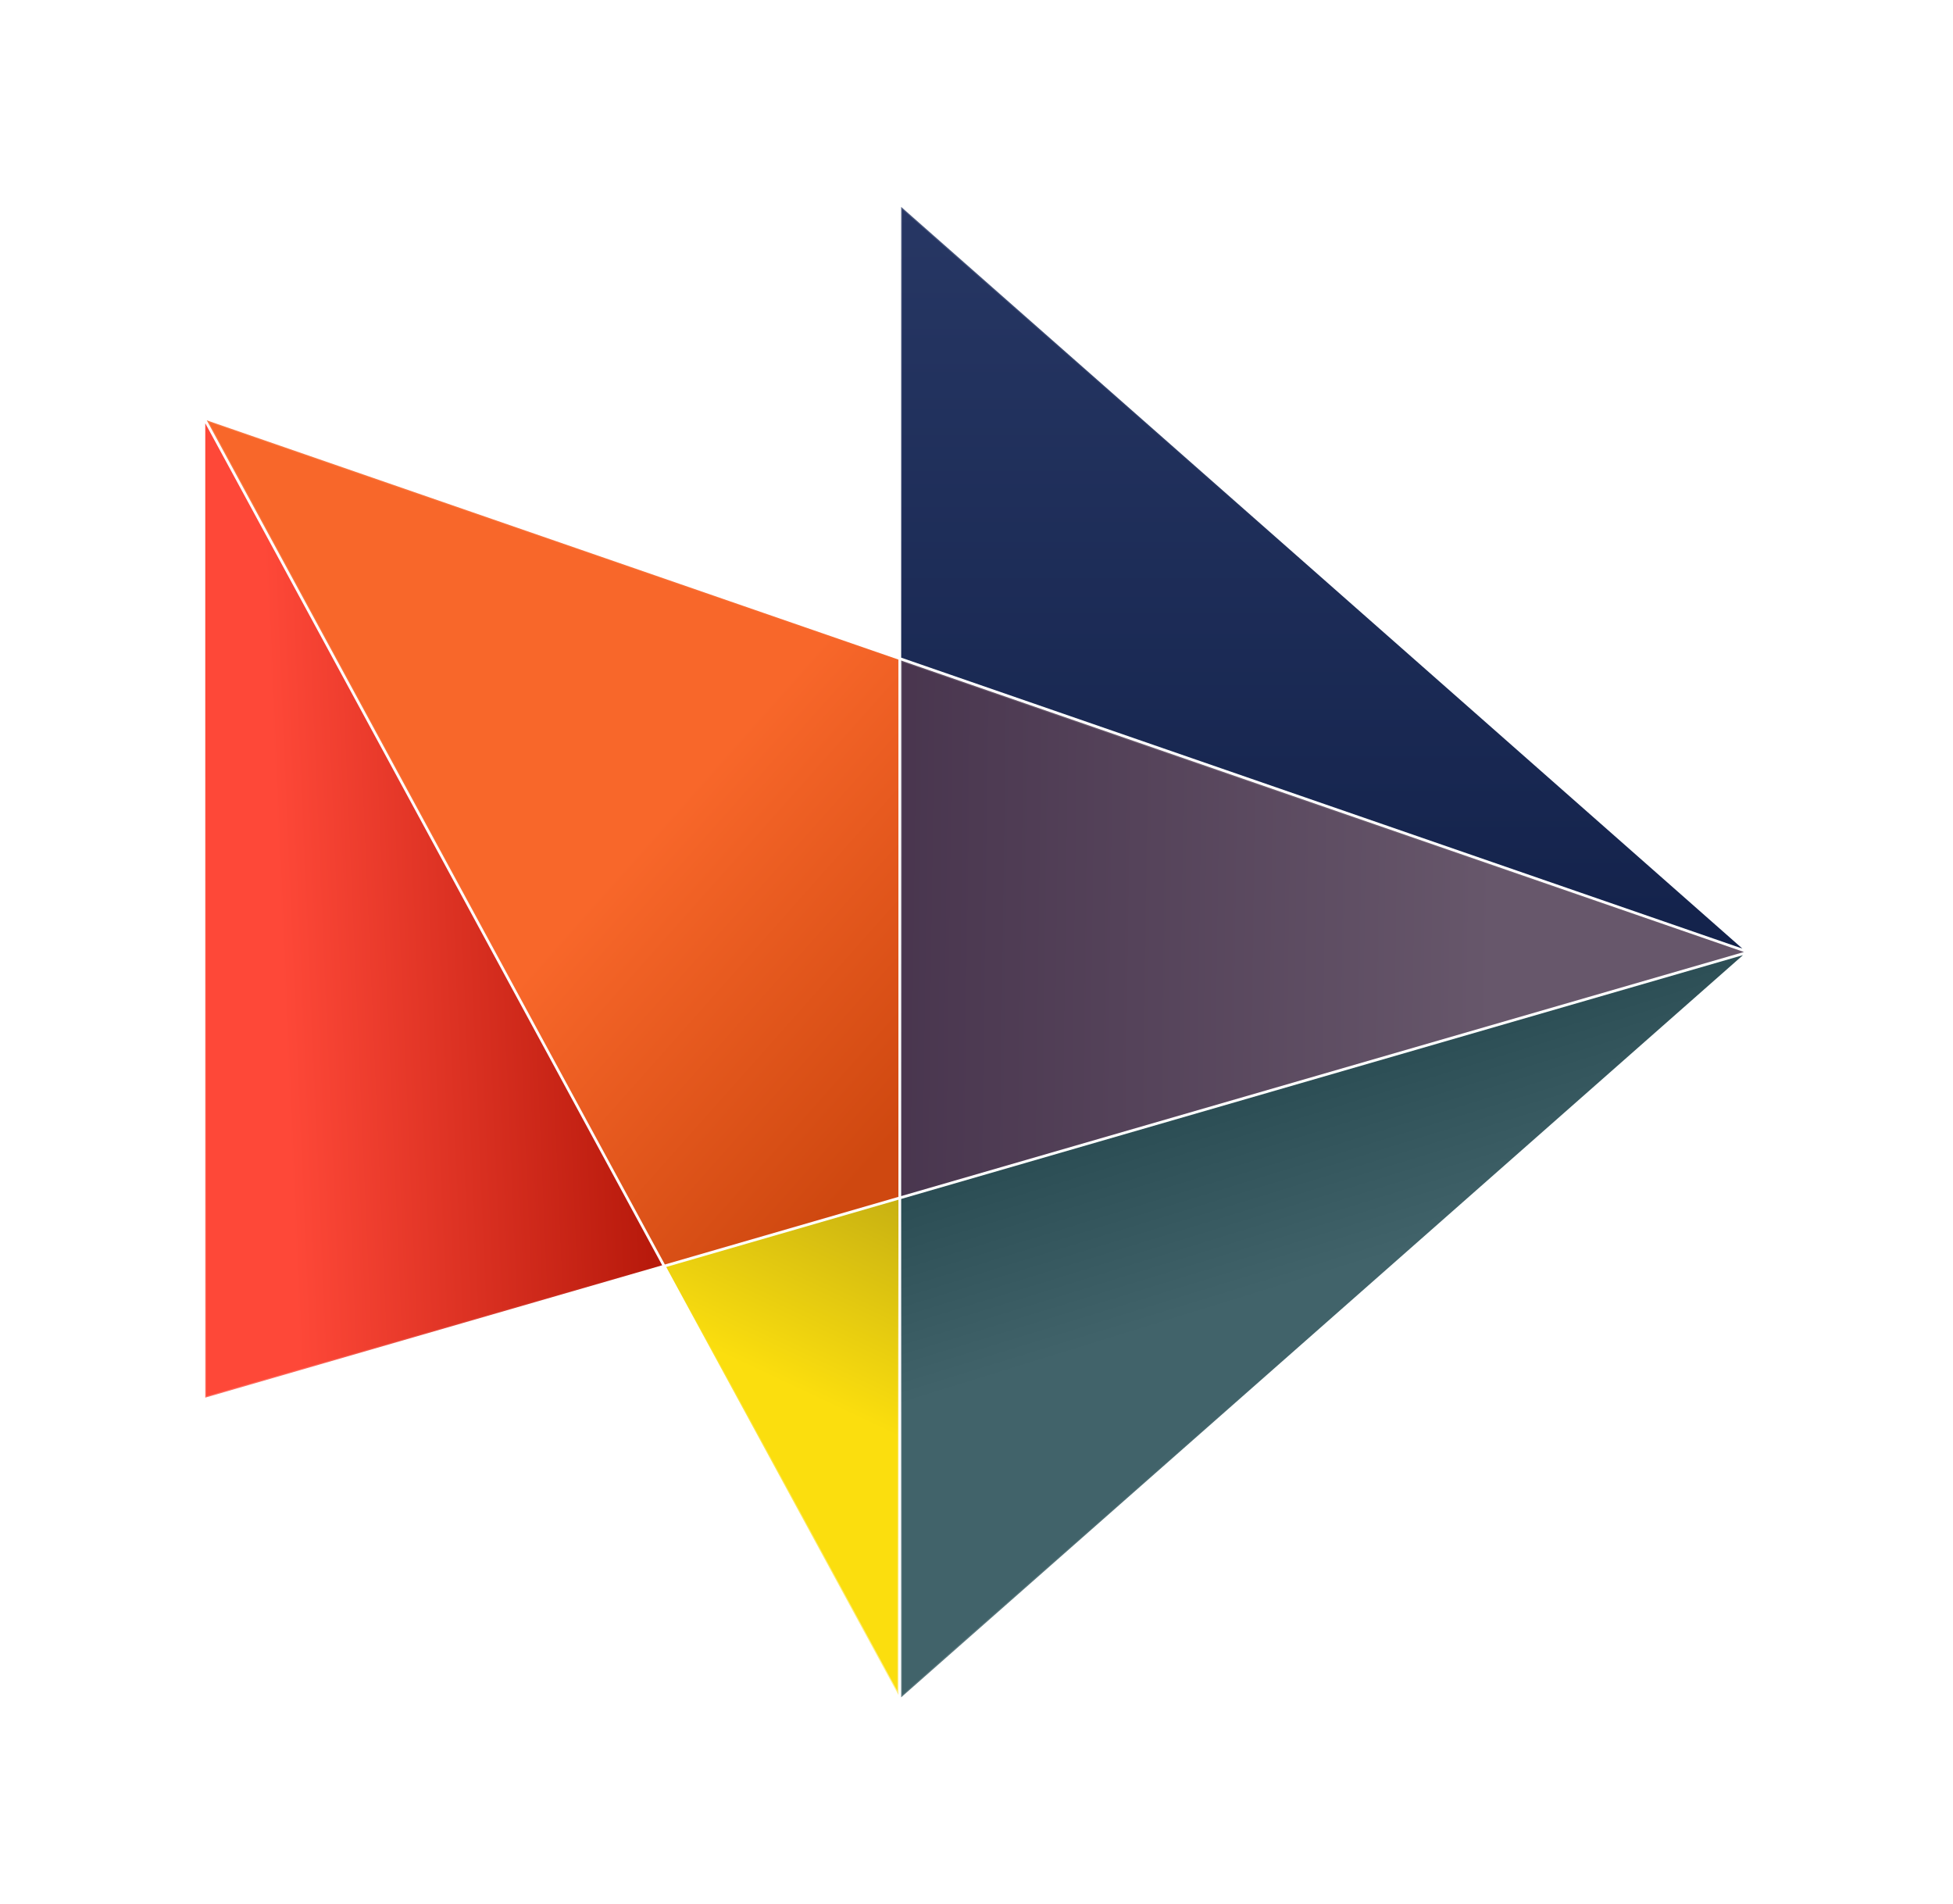 <svg xmlns="http://www.w3.org/2000/svg" width="958" height="934" fill="none" viewBox="0 0 958 934">
    <g filter="url(#a)">
        <path fill="url(#b)" stroke="url(#c)" d="M100.689 147.601v477.9l224.132-64.912-224.132-412.988z"/>
        <path fill="url(#d)" stroke="url(#e)" d="M440.715 771.335V528.43l-113.919 32.989 113.919 209.916z"/>
        <path fill="url(#f)" stroke="url(#g)" d="M440.703 527.026V263.492L101.427 146.16l224.706 414.044 114.57-33.178z"/>
        <path fill="url(#h)" stroke="url(#i)" d="M442.048 262.562l412.639 142.694-412.639-363.77v221.076z"/>
        <path fill="url(#j)" stroke="url(#k)" d="M442.048 528.047v244.441l412.94-364.03-412.94 119.589z"/>
        <path fill="url(#l)" stroke="url(#m)" d="M442.048 526.651L855.46 406.925 442.048 263.964v262.687z"/>
    </g>
    <defs>
        <filter id="a" width="957.685" height="934" x="0" y="0" color-interpolation-filters="sRGB" filterUnits="userSpaceOnUse">
            <feFlood flood-opacity="0" result="BackgroundImageFix"/>
            <feColorMatrix in="SourceAlpha" values="0 0 0 0 0 0 0 0 0 0 0 0 0 0 0 0 0 0 127 0"/>
            <feOffset dy="60"/>
            <feGaussianBlur stdDeviation="50"/>
            <feColorMatrix values="0 0 0 0 0.075 0 0 0 0 0.133 0 0 0 0 0.294 0 0 0 0.1 0"/>
            <feBlend in2="BackgroundImageFix" result="effect1_dropShadow"/>
            <feBlend in="SourceGraphic" in2="effect1_dropShadow" result="shape"/>
        </filter>
        <linearGradient id="b" x1="141.692" x2="315.95" y1="496.347" y2="488.8" gradientUnits="userSpaceOnUse">
            <stop stop-color="#FE4838"/>
            <stop offset="1" stop-color="#B81A0C"/>
        </linearGradient>
        <linearGradient id="c" x1="64.034" x2="259.694" y1="637.054" y2="485.674" gradientUnits="userSpaceOnUse">
            <stop stop-color="#fff" stop-opacity=".25"/>
            <stop offset="1" stop-color="#fff" stop-opacity="0"/>
        </linearGradient>
        <linearGradient id="d" x1="367.101" x2="424.286" y1="610.436" y2="488.914" gradientUnits="userSpaceOnUse">
            <stop stop-color="#FBDE0E"/>
            <stop offset="1" stop-color="#BAA513"/>
        </linearGradient>
        <linearGradient id="e" x1="376.572" x2="326.953" y1="861.427" y2="570.569" gradientUnits="userSpaceOnUse">
            <stop offset=".072" stop-color="#fff" stop-opacity=".6"/>
            <stop offset=".823" stop-color="#fff" stop-opacity=".177"/>
            <stop offset="1" stop-color="#fff" stop-opacity="0"/>
        </linearGradient>
        <linearGradient id="f" x1="291.325" x2="431.968" y1="380.365" y2="505.319" gradientUnits="userSpaceOnUse">
            <stop stop-color="#F8672A"/>
            <stop offset="1" stop-color="#CF4810"/>
        </linearGradient>
        <linearGradient id="g" x1="107.598" x2="311.408" y1="83.74" y2="413.886" gradientUnits="userSpaceOnUse">
            <stop stop-color="#fff" stop-opacity=".15"/>
            <stop offset="1" stop-color="#fff" stop-opacity="0"/>
        </linearGradient>
        <linearGradient id="h" x1="649.522" x2="649.522" y1="406.99" y2="40.008" gradientUnits="userSpaceOnUse">
            <stop stop-color="#13224B"/>
            <stop offset="1" stop-color="#273764"/>
        </linearGradient>
        <radialGradient id="i" cx="0" cy="0" r="1" gradientTransform="matrix(-11.364 311.837 -353.732 -12.891 440.965 -45.557)" gradientUnits="userSpaceOnUse">
            <stop stop-color="#fff" stop-opacity=".25"/>
            <stop offset="1" stop-color="#fff" stop-opacity="0"/>
        </radialGradient>
        <linearGradient id="j" x1="677.725" x2="631.944" y1="557.198" y2="408.985" gradientUnits="userSpaceOnUse">
            <stop stop-color="#41636A"/>
            <stop offset="1" stop-color="#1E4047"/>
        </linearGradient>
        <linearGradient id="k" x1="475.058" x2="534.183" y1="741.639" y2="570.65" gradientUnits="userSpaceOnUse">
            <stop stop-color="#fff" stop-opacity=".14"/>
            <stop offset="1" stop-color="#fff" stop-opacity="0"/>
        </linearGradient>
        <linearGradient id="l" x1="732.659" x2="312.172" y1="416.492" y2="410.832" gradientUnits="userSpaceOnUse">
            <stop stop-color="#67576B"/>
            <stop offset="1" stop-color="#3C2742"/>
        </linearGradient>
        <linearGradient id="m" x1="469.382" x2="520.886" y1="329.026" y2="496.241" gradientUnits="userSpaceOnUse">
            <stop stop-color="#fff" stop-opacity=".15"/>
            <stop offset="1" stop-color="#fff" stop-opacity="0"/>
        </linearGradient>
    </defs>
</svg>
